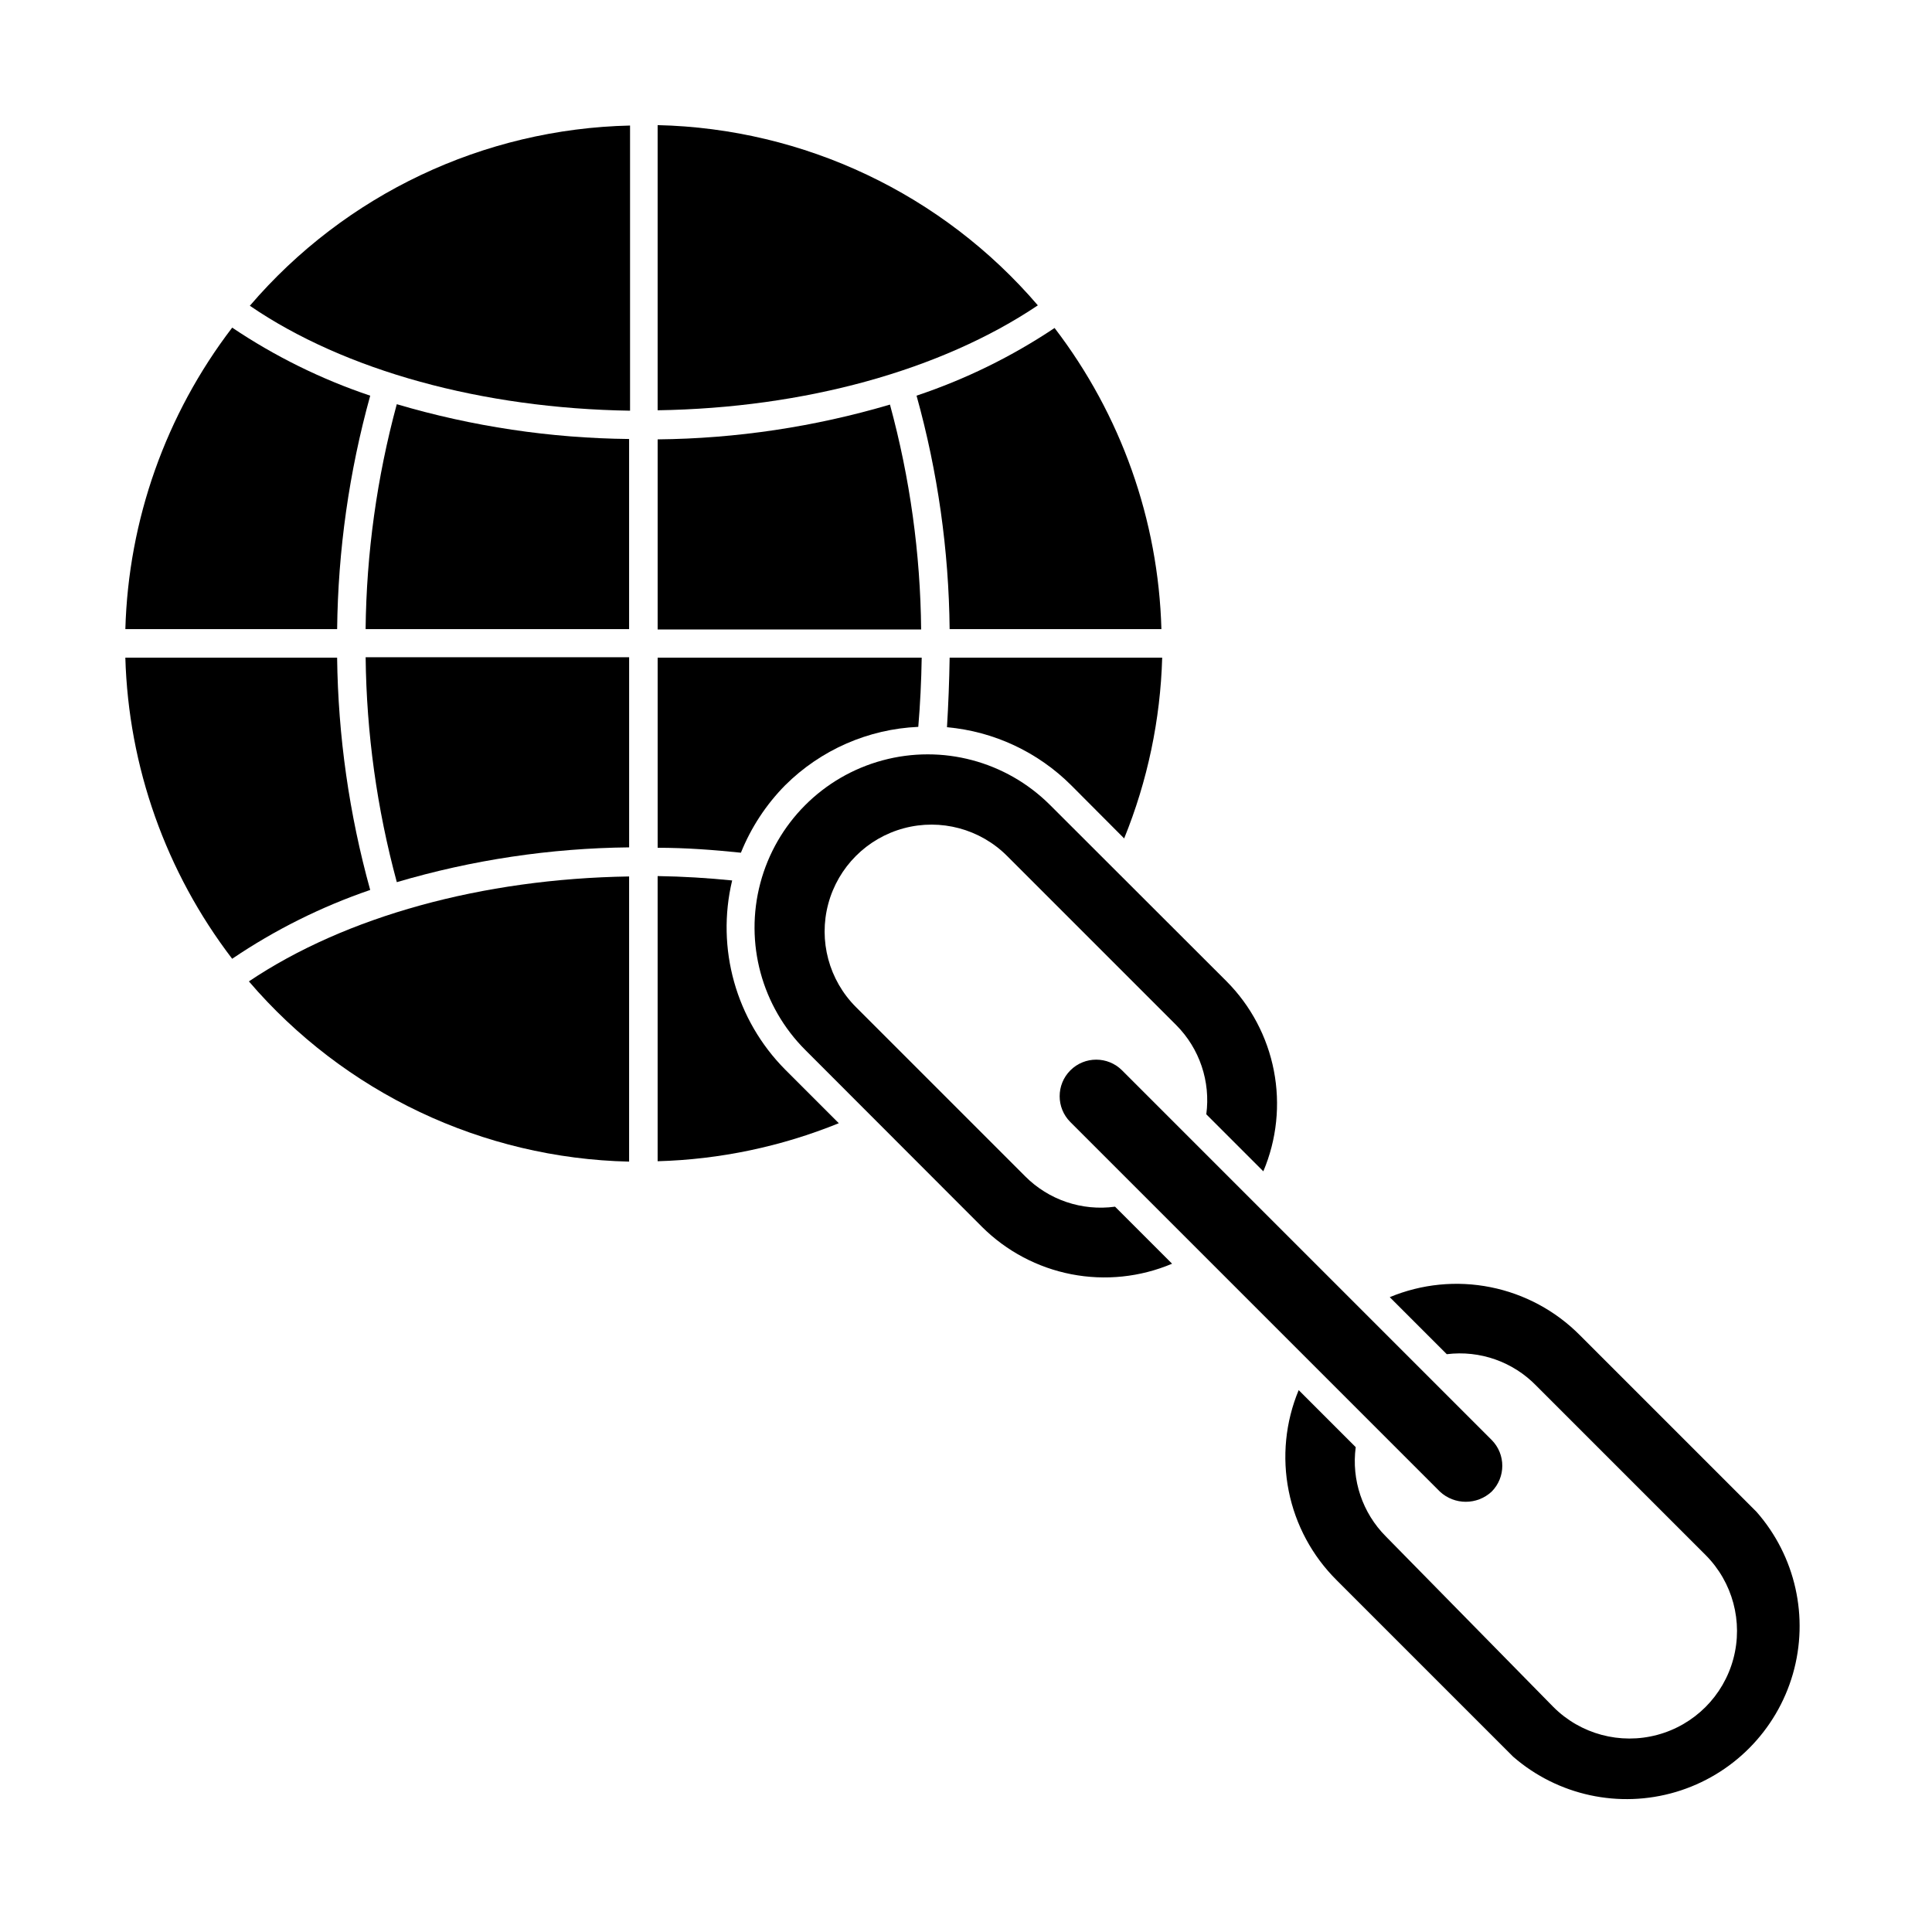 <?xml version="1.0" encoding="UTF-8"?>
<!-- Uploaded to: ICON Repo, www.svgrepo.com, Generator: ICON Repo Mixer Tools -->
<svg fill="#000000" width="800px" height="800px" version="1.1" viewBox="144 144 512 512" xmlns="http://www.w3.org/2000/svg">
 <g>
  <path d="m395.66 310.72h56.125c-0.805-28.918-10.715-56.844-28.312-79.801-11.336 7.582-23.641 13.613-36.578 17.934 5.613 20.152 8.559 40.949 8.766 61.867z"/>
  <path d="m242.11 248.86c-12.945-4.352-25.246-10.418-36.578-18.035-17.598 23-27.504 50.957-28.312 79.902h56.125c0.234-20.914 3.18-41.711 8.766-61.867z"/>
  <path d="m394.96 336.72c12.426 1.117 24.066 6.555 32.898 15.367l14.055 14.105c6.195-15.238 9.609-31.465 10.078-47.91h-56.328c-0.098 6.246-0.336 12.395-0.703 18.438z"/>
  <path d="m233.34 318.28h-56.125c0.832 28.914 10.734 56.832 28.312 79.805 11.332-7.672 23.633-13.805 36.578-18.238-5.559-20.062-8.508-40.754-8.766-61.566z"/>
  <path d="m352.09 352.09c9.422-9.367 21.996-14.883 35.266-15.465 0.504-5.996 0.805-12.09 0.906-18.34h-69.977v50.383c7.457 0 14.863 0.555 22.066 1.309 2.688-6.68 6.68-12.762 11.738-17.887z"/>
  <path d="m249.16 377.78c20-5.902 40.719-9.008 61.566-9.219v-50.383h-69.828c0.219 20.137 2.996 40.164 8.262 59.602z"/>
  <path d="m379.85 251.22c-19.996 5.906-40.719 9.012-61.566 9.219v50.383h69.828c-0.191-20.137-2.969-40.168-8.262-59.602z"/>
  <path d="m240.89 310.72h69.828v-50.383 0.004c-20.848-0.215-41.566-3.316-61.566-9.223-5.266 19.438-8.043 39.465-8.262 59.602z"/>
  <path d="m338.03 377.33c-6.5-0.656-13.047-1.059-19.75-1.16v75.57c16.477-0.457 32.738-3.871 48.012-10.074l-14.207-14.207c-13.047-13.152-18.363-32.113-14.055-50.129z"/>
  <path d="m310.72 451.84v-75.57c-38.895 0.605-75.117 10.578-100.76 27.809 25.273 29.52 61.914 46.891 100.76 47.762z"/>
  <path d="m210.21 225.03c25.191 17.23 61.617 27.207 100.76 27.809v-75.57c-38.852 0.871-75.492 18.238-100.76 47.762z"/>
  <path d="m318.28 177.16v75.57c38.945-0.605 75.117-10.578 100.76-27.809-25.281-29.512-61.914-46.875-100.76-47.762z"/>
  <path d="m415.67 455.72-44.84-44.84c-7.156-7.152-9.949-17.582-7.332-27.355 2.621-9.773 10.254-17.406 20.027-20.027 9.773-2.617 20.203 0.176 27.355 7.332l44.84 44.84c6.18 6.211 9.121 14.941 7.961 23.629l15.113 15.113c3.562-8.418 4.535-17.707 2.793-26.68-1.738-8.973-6.113-17.227-12.566-23.703l-46.805-46.754v0.004c-11.617-11.566-28.523-16.055-44.348-11.773-15.824 4.277-28.164 16.676-32.371 32.52-4.203 15.844 0.363 32.73 11.98 44.293l46.754 46.805c6.477 6.449 14.727 10.824 23.699 12.566 8.977 1.742 18.262 0.77 26.684-2.793l-15.113-15.113h-0.004c-8.766 1.199-17.59-1.785-23.828-8.062z"/>
  <path d="m562.68 497.84c-6.445-6.496-14.684-10.926-23.656-12.719-8.973-1.797-18.277-0.875-26.727 2.641l15.113 15.113c8.785-1.086 17.57 2.008 23.73 8.363l44.84 44.84c7.199 7.199 10.012 17.695 7.375 27.527-2.633 9.836-10.316 17.52-20.152 20.152-9.832 2.637-20.328-0.176-27.527-7.375l-44.438-45.242c-6.176-6.211-9.117-14.941-7.957-23.629l-15.113-15.113h-0.004c-3.516 8.449-4.434 17.754-2.641 26.727 1.793 8.973 6.223 17.207 12.719 23.656l46.805 46.805v-0.004c11.82 10.246 28.055 13.758 43.055 9.312 15-4.449 26.695-16.238 31.027-31.27 4.328-15.035 0.691-31.238-9.645-42.984z"/>
  <path d="m539.3 539.3c3.766-3.789 3.766-9.91 0-13.703l-97.941-97.941c-3.781-3.781-9.918-3.781-13.703 0-3.781 3.785-3.781 9.922 0 13.703l97.941 97.941c3.867 3.586 9.84 3.586 13.703 0z"/>
 </g>
</svg>